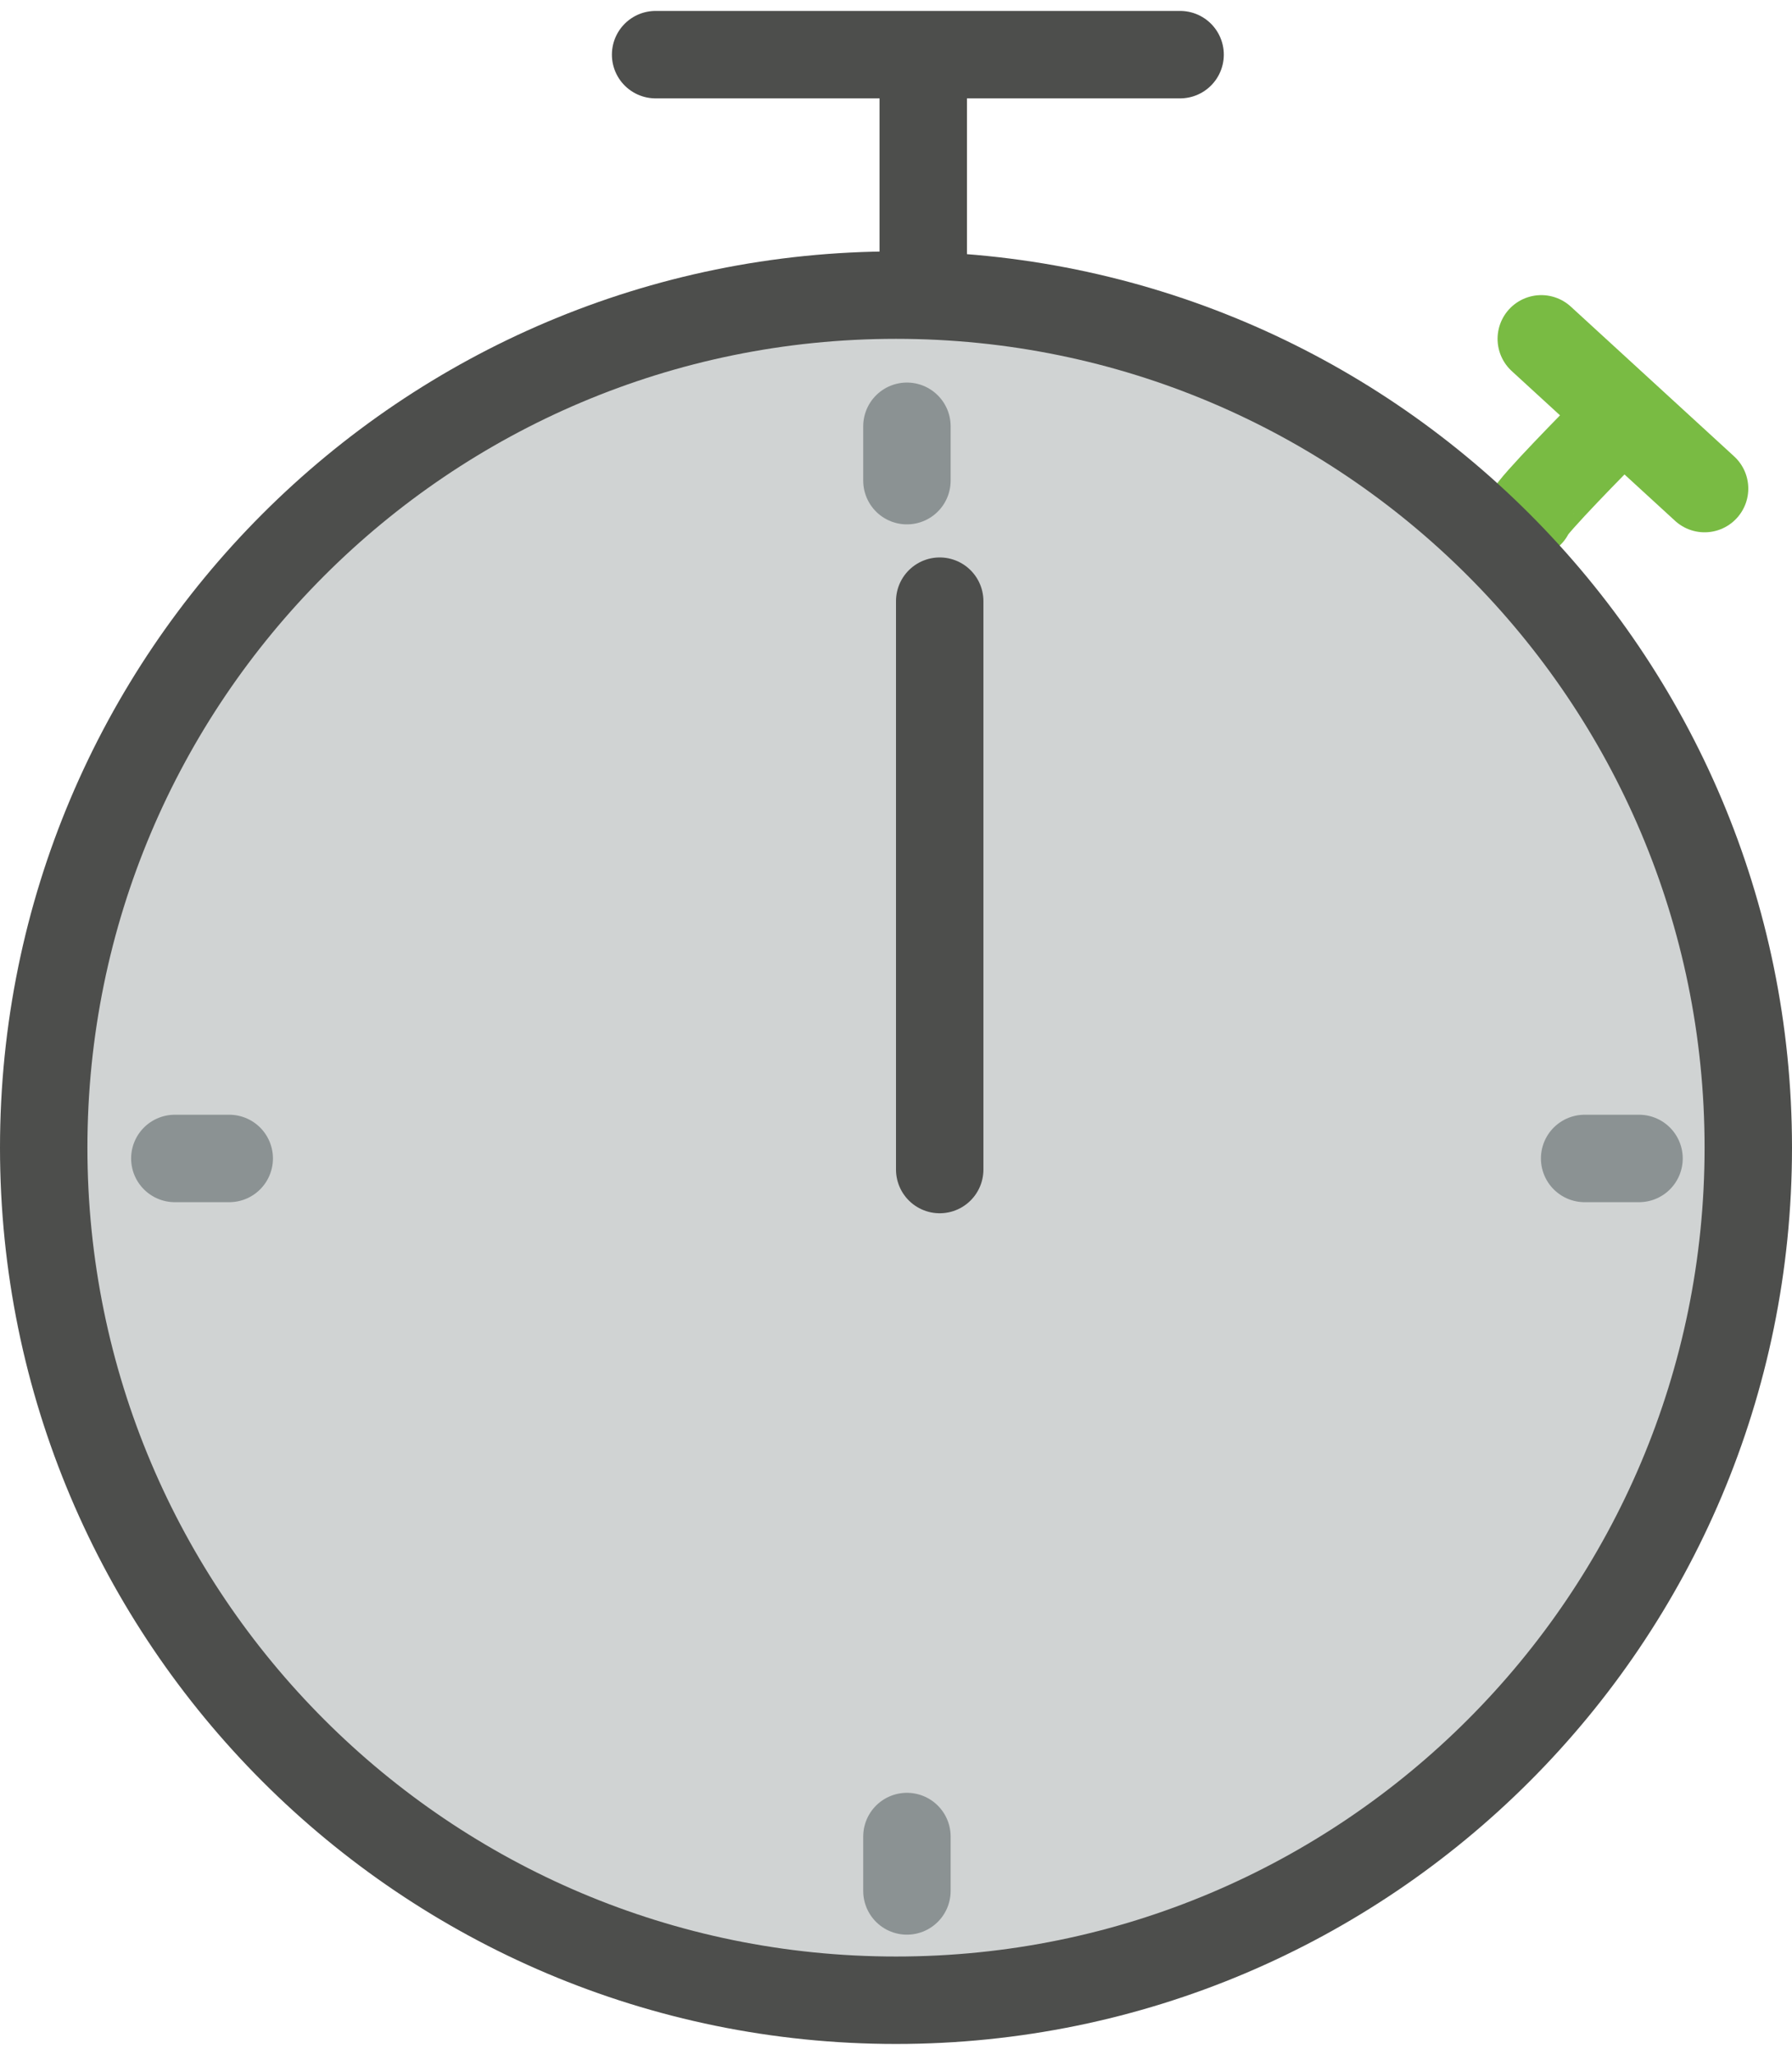 <svg width="82" height="94" viewBox="0 0 82 94" xmlns="http://www.w3.org/2000/svg">
    <g fill="none" fill-rule="evenodd">
        <path d="M70 23.5c0-.266 3.33-3.626 3.33-3.626M70.527 15.5 78 22.35" stroke="#79BB43" stroke-width="4" stroke-linecap="round"/>
        <path d="M80 52.5c0 21.54-17.46 39-39 39S2 74.04 2 52.5c0-21.537 17.46-39 39-39s39 17.463 39 39" fill="#D0D3D3" fill-rule="nonzero"/>
        <path d="M80 52.5c0 21.54-17.46 39-39 39S2 74.04 2 52.5c0-21.537 17.46-39 39-39s39 17.463 39 39z" stroke="#4D4E4C" stroke-width="4"/>
        <path d="M30 2.5h24m-11.753.69v9.31" stroke="#4D4E4C" stroke-width="4" stroke-linecap="round"/>
        <path d="M41.5 19.5v2.487m0 62.024V86.5M75 52.993h-2.489m-62.022 0H8" stroke="#8B9293" stroke-width="4" stroke-linecap="round"/>
        <path fill="#79BB43" fill-rule="nonzero" d="M43 27.5v26"/>
        <path stroke="#4D4E4C" stroke-width="4" stroke-linecap="round" d="M43 27.5v26"/>
    </g>
</svg>
